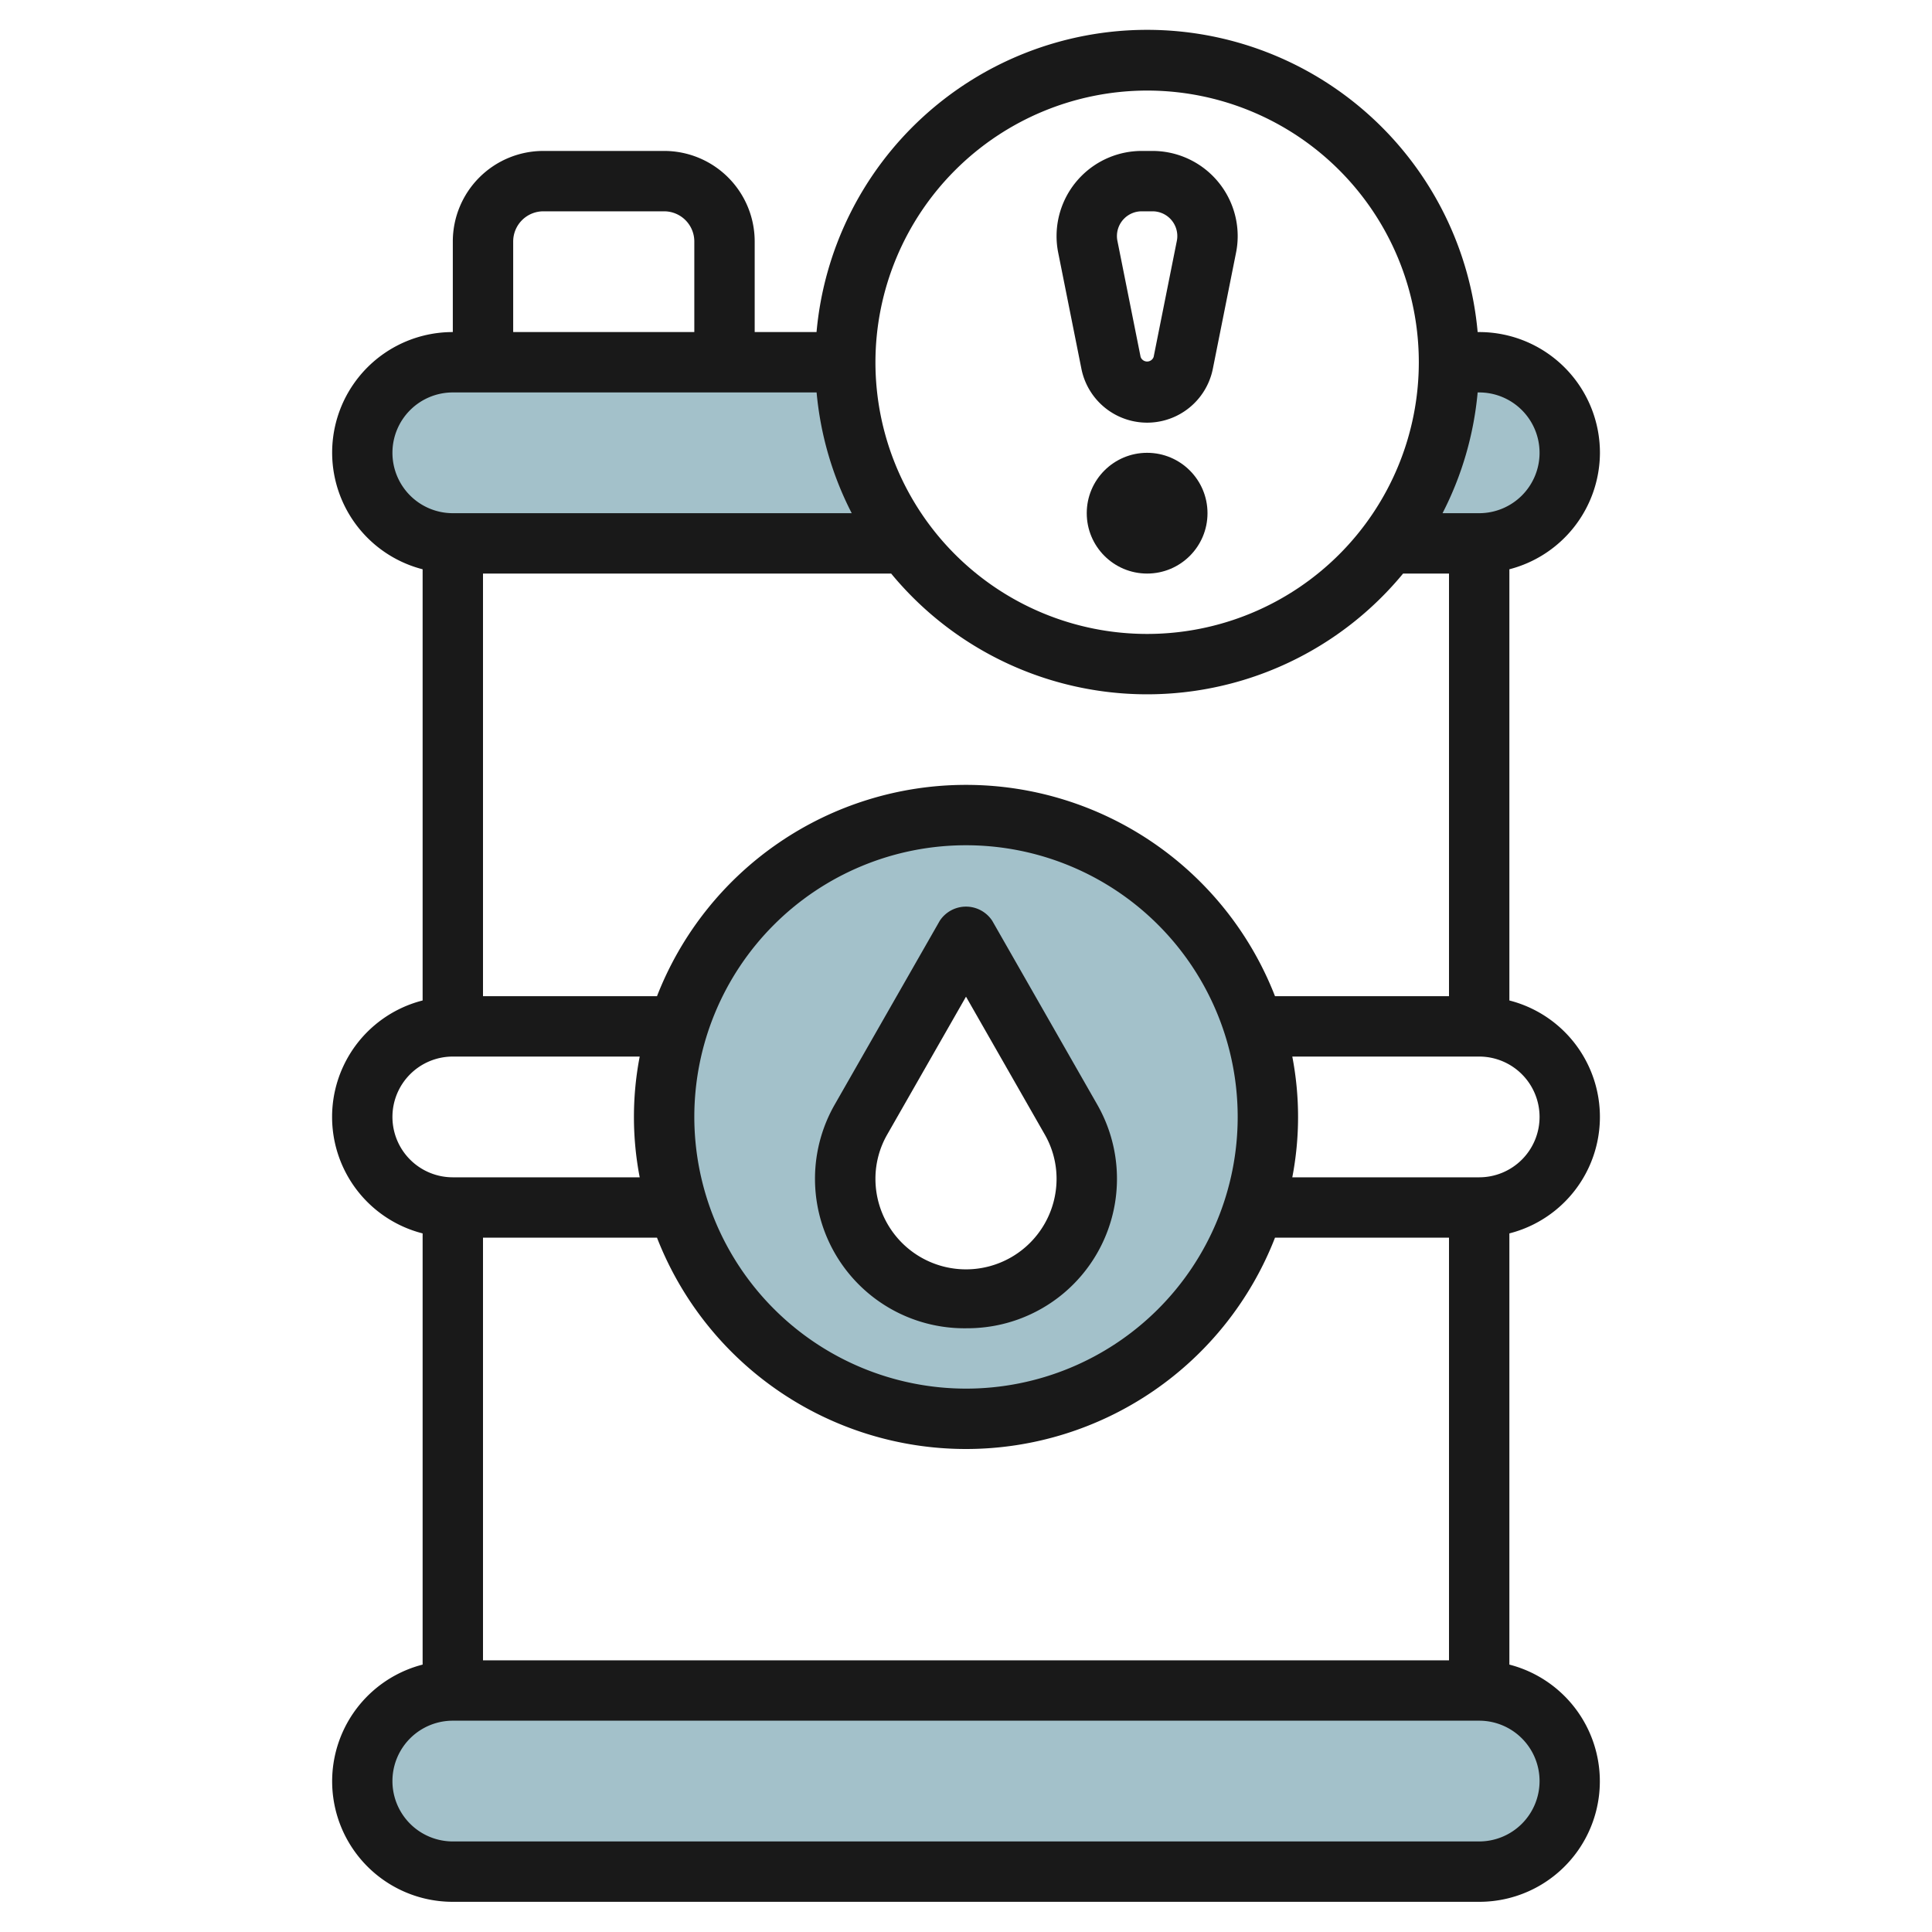 <svg id="Layer_3" height="512" viewBox="0 0 64 64" width="512" xmlns="http://www.w3.org/2000/svg" data-name="Layer 3"><g fill="#a3c1ca"><rect height="6" rx="3" width="40" x="12" y="56"/><path d="m32 27a10 10 0 1 0 10 10 10 10 0 0 0 -10-10zm.049 16h-.1a3.95 3.95 0 0 1 -3.43-5.911l3.481-6.089 3.479 6.089a3.95 3.95 0 0 1 -3.43 5.911z"/><path d="m15 12a3 3 0 0 0 0 6h15.014a9.942 9.942 0 0 1 -2.014-6z"/><path d="m49 12h-1a9.942 9.942 0 0 1 -2.014 6h3.014a3 3 0 0 0 0-6z"/></g><path d="m53 15a4 4 0 0 0 -4-4h-.051a10.994 10.994 0 0 0 -21.9 0h-2.049v-3a3 3 0 0 0 -3-3h-4a3 3 0 0 0 -3 3v3a3.992 3.992 0 0 0 -1 7.858v14.284a3.981 3.981 0 0 0 0 7.716v14.284a3.992 3.992 0 0 0 1 7.858h34a3.992 3.992 0 0 0 1-7.858v-14.284a3.981 3.981 0 0 0 0-7.716v-14.284a4 4 0 0 0 3-3.858zm-10.764 18a10.984 10.984 0 0 0 -20.472 0h-5.764v-14h13.521a10.987 10.987 0 0 0 16.958 0h1.521v14zm-26.236 22v-14h5.764a10.984 10.984 0 0 0 20.472 0h5.764v14zm7-18a9 9 0 1 1 9 9 9.01 9.01 0 0 1 -9-9zm28-22a2 2 0 0 1 -2 2h-1.214a10.9 10.9 0 0 0 1.163-4h.051a2 2 0 0 1 2 2zm-13-12a9 9 0 1 1 -9 9 9.01 9.01 0 0 1 9-9zm-21 5a1 1 0 0 1 1-1h4a1 1 0 0 1 1 1v3h-6zm-4 7a2 2 0 0 1 2-2h12.051a10.9 10.9 0 0 0 1.163 4h-13.214a2 2 0 0 1 -2-2zm0 22a2 2 0 0 1 2-2h6.191a10.567 10.567 0 0 0 0 4h-6.191a2 2 0 0 1 -2-2zm38 22a2 2 0 0 1 -2 2h-34a2 2 0 0 1 0-4h34a2 2 0 0 1 2 2zm0-22a2 2 0 0 1 -2 2h-6.191a10.567 10.567 0 0 0 0-4h6.191a2 2 0 0 1 2 2z" fill="#191919"/><path d="m32.049 44a4.951 4.951 0 0 0 4.3-7.407l-3.481-6.093a1.04 1.04 0 0 0 -1.736 0l-3.48 6.089a4.952 4.952 0 0 0 4.397 7.411zm-2.66-6.415 2.611-4.569 2.611 4.569a2.945 2.945 0 0 1 .389 1.464 3 3 0 0 1 -6 0 2.945 2.945 0 0 1 .389-1.464z" fill="#191919"/><path d="m35.823 12.216a2.22 2.22 0 0 0 4.354 0l.768-3.843a2.783 2.783 0 0 0 .055-.554 2.823 2.823 0 0 0 -2.82-2.819h-.36a2.823 2.823 0 0 0 -2.82 2.819 2.783 2.783 0 0 0 .055.554zm1.997-5.216h.36a.82.82 0 0 1 .82.819.778.778 0 0 1 -.016.161l-.768 3.843a.229.229 0 0 1 -.432 0l-.768-3.843a.778.778 0 0 1 -.016-.161.82.82 0 0 1 .82-.819z" fill="#191919"/><circle cx="38" cy="17" fill="#191919" r="2"/></svg>